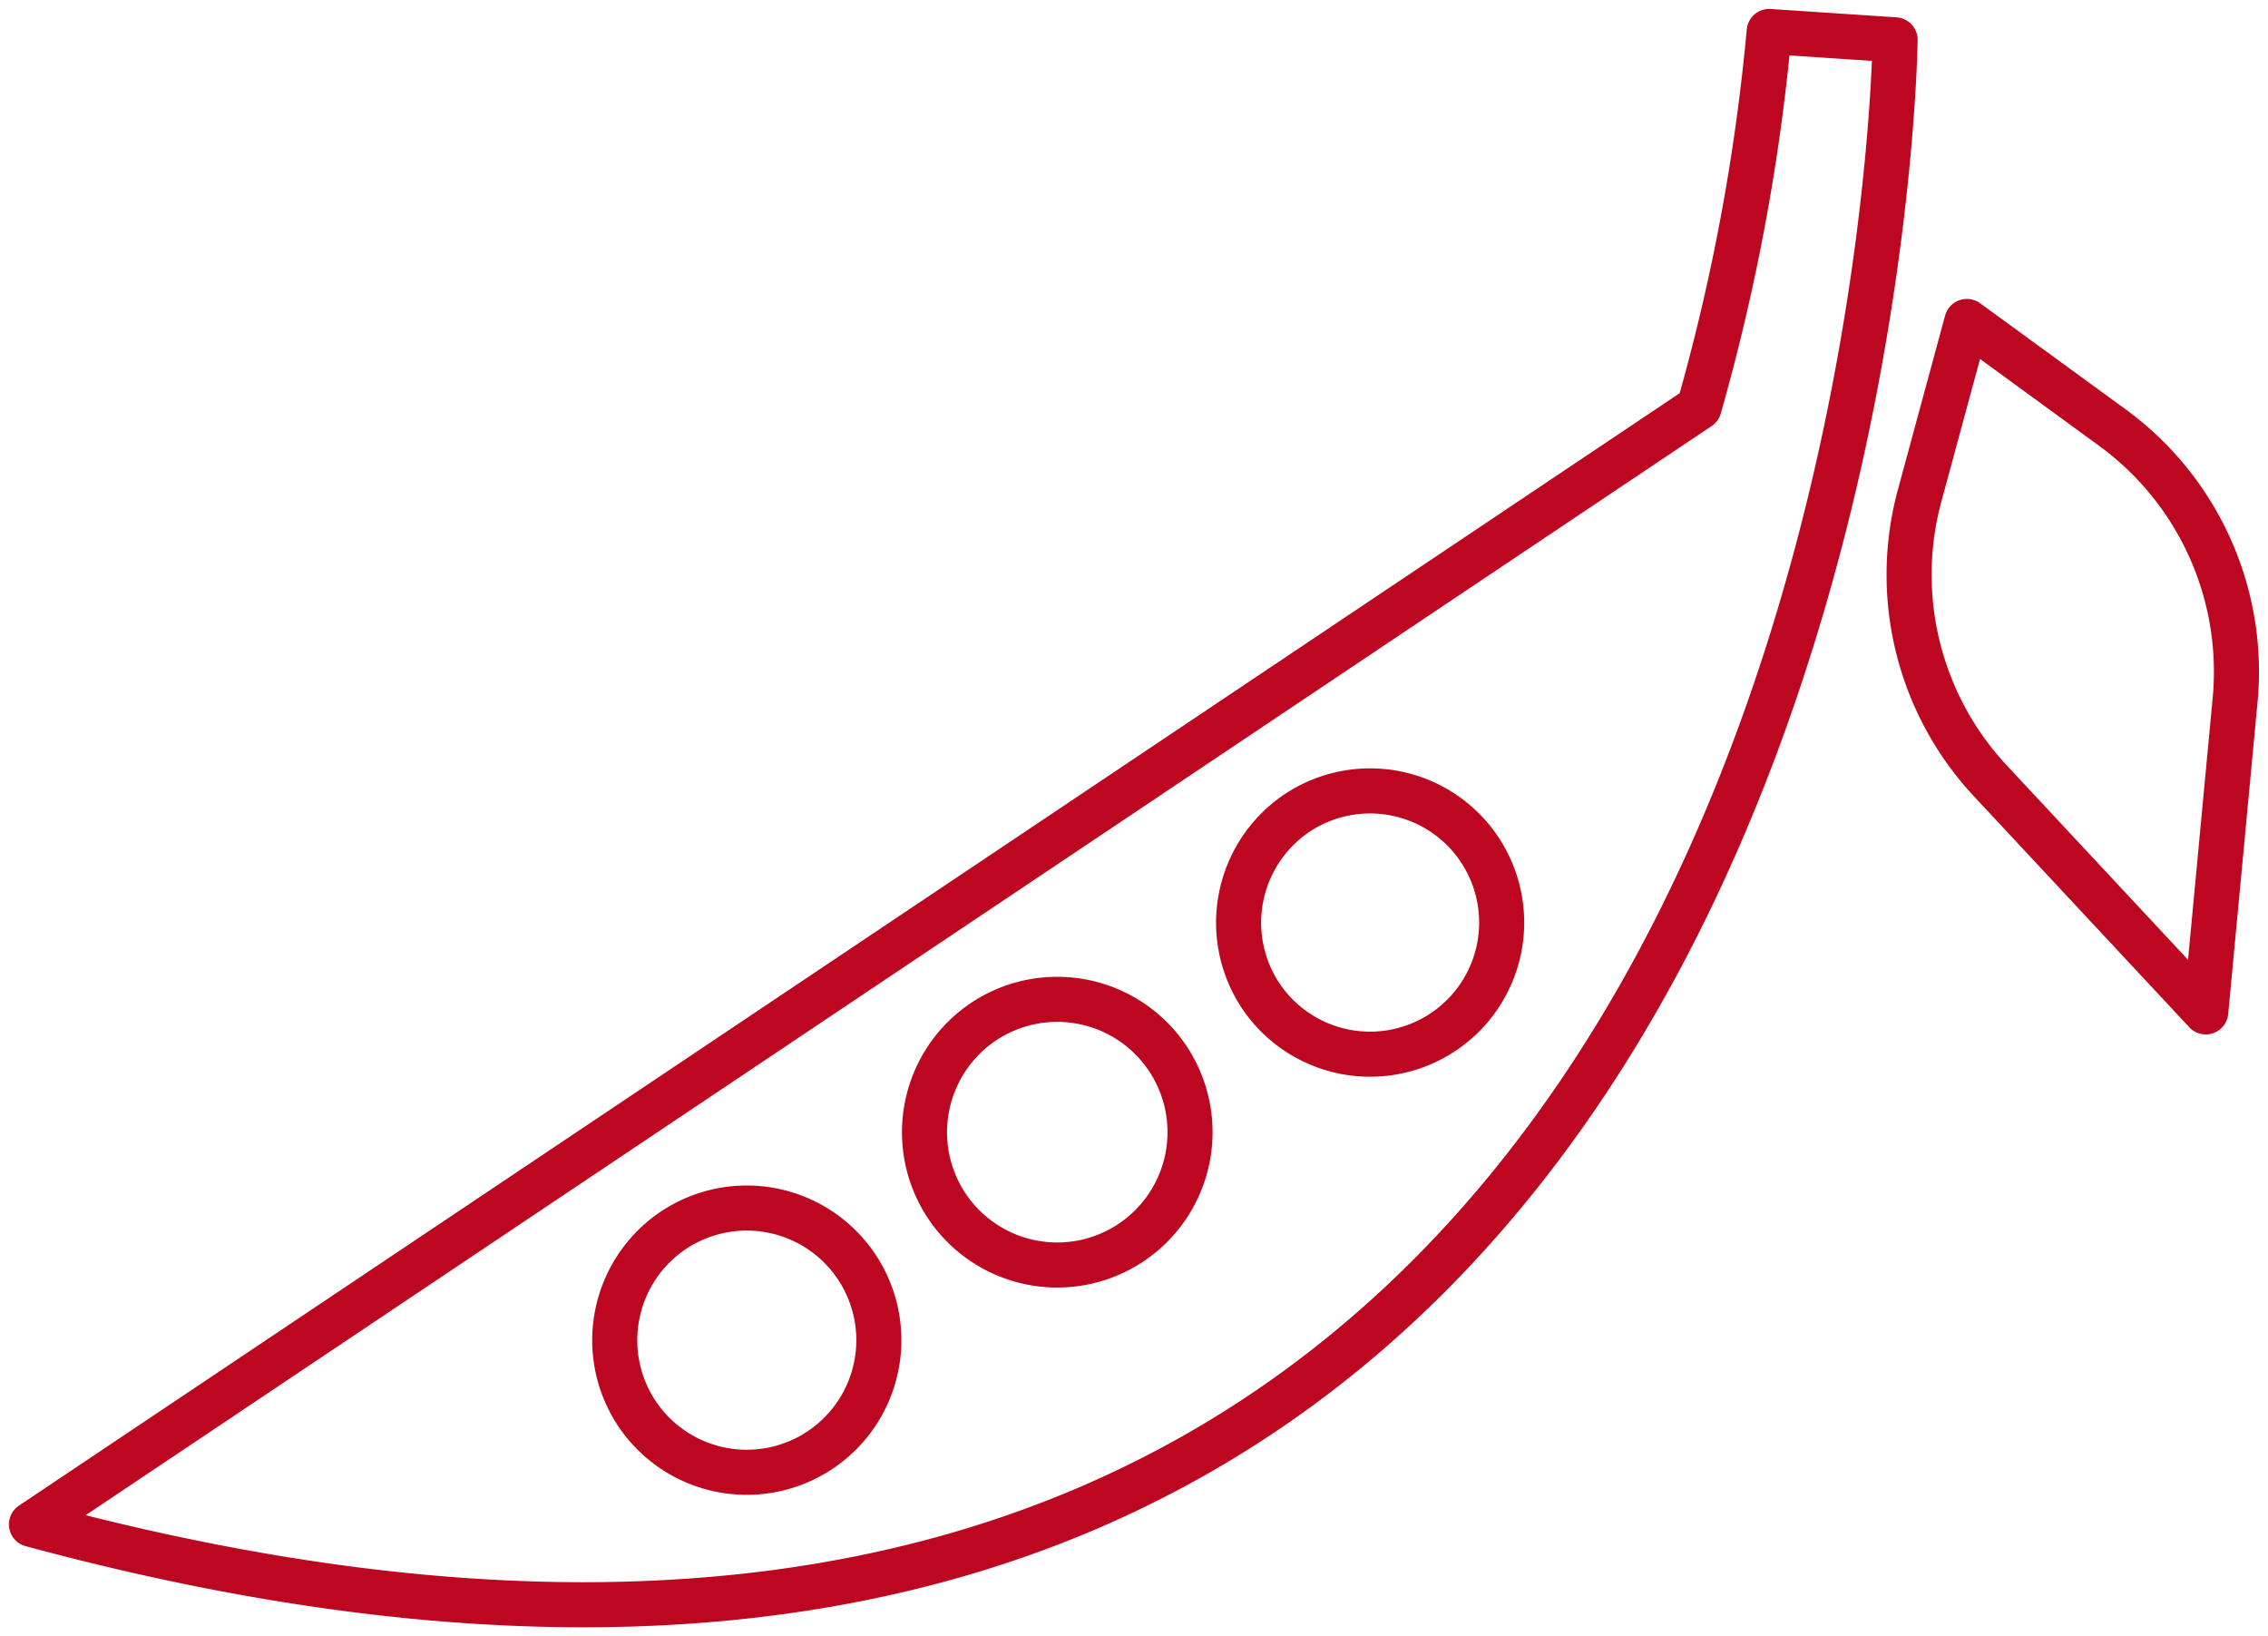 <svg id="Layer_1" data-name="Layer 1" xmlns="http://www.w3.org/2000/svg" xmlns:xlink="http://www.w3.org/1999/xlink" viewBox="0 0 95.12 68.61"><defs><style>.cls-1,.cls-3{fill:none;}.cls-2{clip-path:url(#clip-path);}.cls-3{stroke:#bd0620;stroke-linecap:round;stroke-linejoin:round;stroke-width:1.89px;}</style><clipPath id="clip-path"><rect class="cls-1" width="95.12" height="68.61"/></clipPath></defs><g class="cls-2"><g id="Group_51" data-name="Group 51"><path id="Path_252" data-name="Path 252" class="cls-3" d="M1.32,63.92,71.26,17.08A86.17,86.17,0,0,0,74.2,1.32l5.28.35S78.63,84.82,1.32,63.92Z"/><path id="Path_253" data-name="Path 253" class="cls-3" d="M82.49,13.48l6.09,4.44a12.67,12.67,0,0,1,5.16,11.44L92.51,42.43l-9-9.65a12.67,12.67,0,0,1-3-12Z"/><path id="Path_254" data-name="Path 254" class="cls-3" d="M39.71,50.57a5.57,5.57,0,1,0,1.54-7.73h0A5.58,5.58,0,0,0,39.71,50.57Z"/><path id="Path_255" data-name="Path 255" class="cls-3" d="M26.71,59.27a5.54,5.54,0,1,0,1.53-7.68h0A5.55,5.55,0,0,0,26.71,59.27Z"/><path id="Path_256" data-name="Path 256" class="cls-3" d="M52.87,41.75a5.52,5.52,0,1,0,1.53-7.66h0A5.54,5.54,0,0,0,52.87,41.75Z"/></g></g></svg>